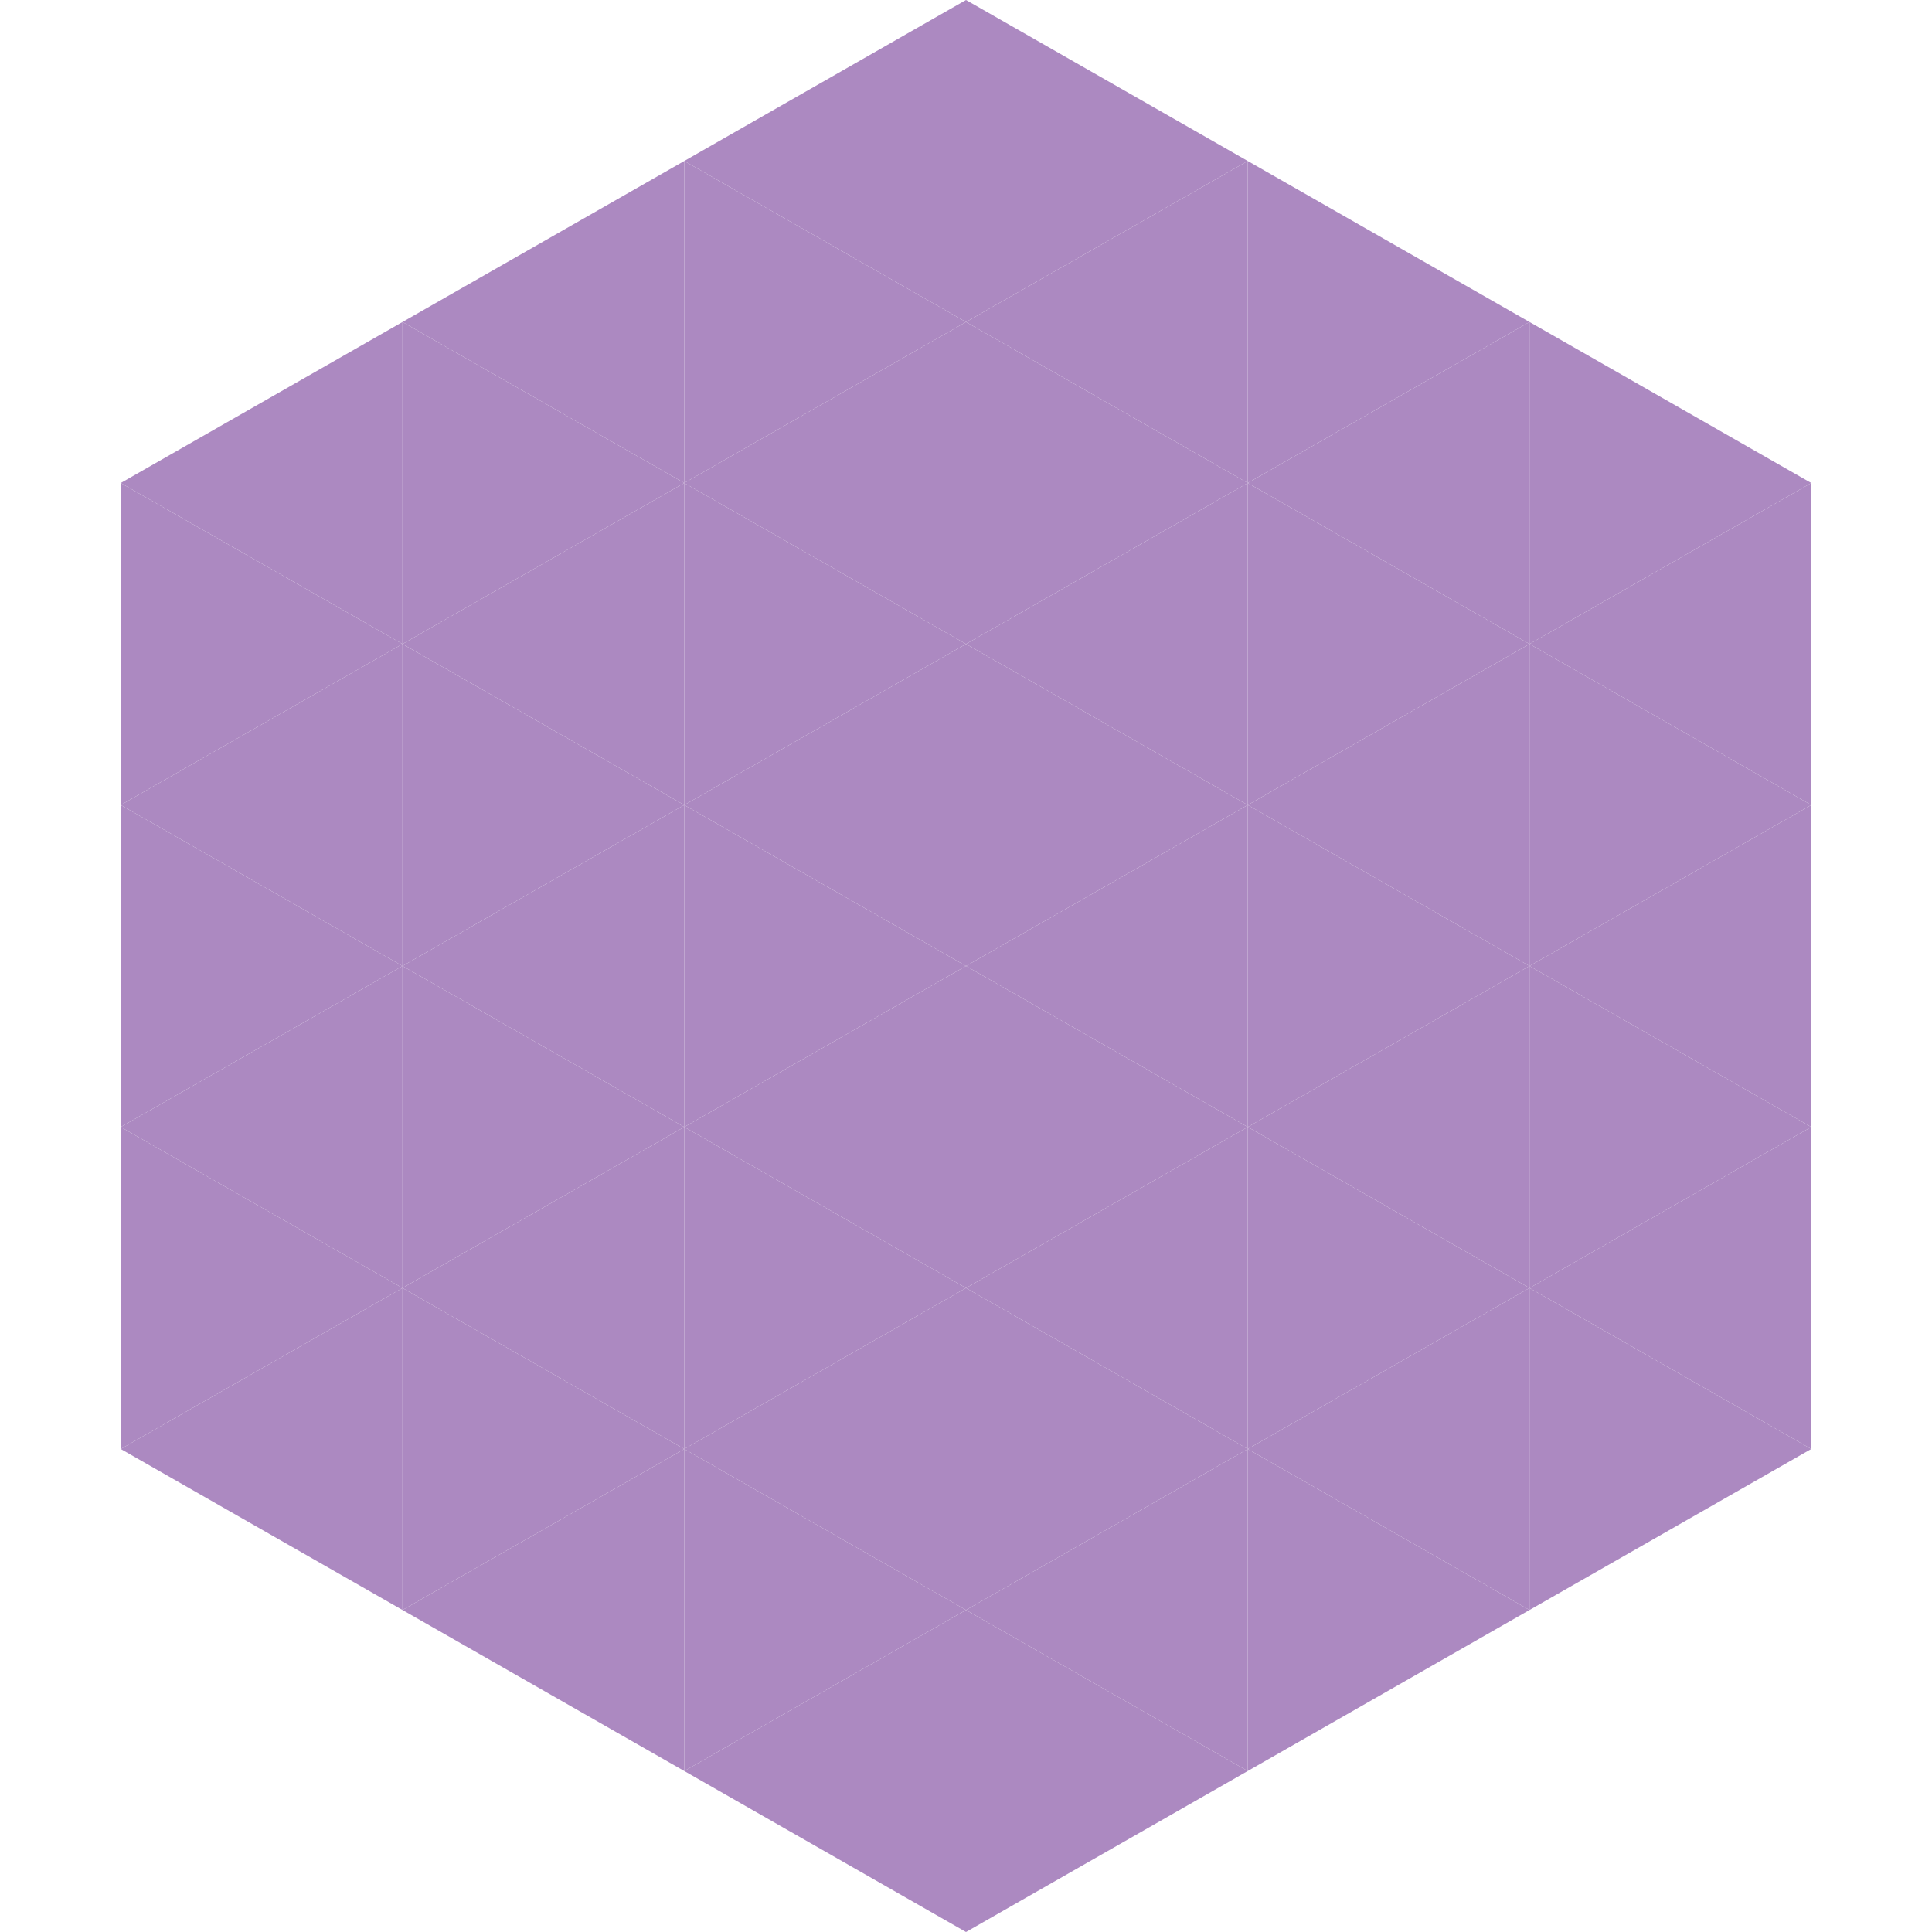 <?xml version="1.0"?>
<!-- Generated by SVGo -->
<svg width="240" height="240"
     xmlns="http://www.w3.org/2000/svg"
     xmlns:xlink="http://www.w3.org/1999/xlink">
<polygon points="50,40 15,60 50,80" style="fill:rgb(172,137,193)" />
<polygon points="190,40 225,60 190,80" style="fill:rgb(172,137,193)" />
<polygon points="15,60 50,80 15,100" style="fill:rgb(172,137,193)" />
<polygon points="225,60 190,80 225,100" style="fill:rgb(172,137,193)" />
<polygon points="50,80 15,100 50,120" style="fill:rgb(172,137,193)" />
<polygon points="190,80 225,100 190,120" style="fill:rgb(172,137,193)" />
<polygon points="15,100 50,120 15,140" style="fill:rgb(172,137,193)" />
<polygon points="225,100 190,120 225,140" style="fill:rgb(172,137,193)" />
<polygon points="50,120 15,140 50,160" style="fill:rgb(172,137,193)" />
<polygon points="190,120 225,140 190,160" style="fill:rgb(172,137,193)" />
<polygon points="15,140 50,160 15,180" style="fill:rgb(172,137,193)" />
<polygon points="225,140 190,160 225,180" style="fill:rgb(172,137,193)" />
<polygon points="50,160 15,180 50,200" style="fill:rgb(172,137,193)" />
<polygon points="190,160 225,180 190,200" style="fill:rgb(172,137,193)" />
<polygon points="15,180 50,200 15,220" style="fill:rgb(255,255,255); fill-opacity:0" />
<polygon points="225,180 190,200 225,220" style="fill:rgb(255,255,255); fill-opacity:0" />
<polygon points="50,0 85,20 50,40" style="fill:rgb(255,255,255); fill-opacity:0" />
<polygon points="190,0 155,20 190,40" style="fill:rgb(255,255,255); fill-opacity:0" />
<polygon points="85,20 50,40 85,60" style="fill:rgb(172,137,193)" />
<polygon points="155,20 190,40 155,60" style="fill:rgb(172,137,193)" />
<polygon points="50,40 85,60 50,80" style="fill:rgb(172,137,193)" />
<polygon points="190,40 155,60 190,80" style="fill:rgb(172,137,193)" />
<polygon points="85,60 50,80 85,100" style="fill:rgb(172,137,193)" />
<polygon points="155,60 190,80 155,100" style="fill:rgb(172,137,193)" />
<polygon points="50,80 85,100 50,120" style="fill:rgb(172,137,193)" />
<polygon points="190,80 155,100 190,120" style="fill:rgb(172,137,193)" />
<polygon points="85,100 50,120 85,140" style="fill:rgb(172,137,193)" />
<polygon points="155,100 190,120 155,140" style="fill:rgb(172,137,193)" />
<polygon points="50,120 85,140 50,160" style="fill:rgb(172,137,193)" />
<polygon points="190,120 155,140 190,160" style="fill:rgb(172,137,193)" />
<polygon points="85,140 50,160 85,180" style="fill:rgb(172,137,193)" />
<polygon points="155,140 190,160 155,180" style="fill:rgb(172,137,193)" />
<polygon points="50,160 85,180 50,200" style="fill:rgb(172,137,193)" />
<polygon points="190,160 155,180 190,200" style="fill:rgb(172,137,193)" />
<polygon points="85,180 50,200 85,220" style="fill:rgb(172,137,193)" />
<polygon points="155,180 190,200 155,220" style="fill:rgb(172,137,193)" />
<polygon points="120,0 85,20 120,40" style="fill:rgb(172,137,193)" />
<polygon points="120,0 155,20 120,40" style="fill:rgb(172,137,193)" />
<polygon points="85,20 120,40 85,60" style="fill:rgb(172,137,193)" />
<polygon points="155,20 120,40 155,60" style="fill:rgb(172,137,193)" />
<polygon points="120,40 85,60 120,80" style="fill:rgb(172,137,193)" />
<polygon points="120,40 155,60 120,80" style="fill:rgb(172,137,193)" />
<polygon points="85,60 120,80 85,100" style="fill:rgb(172,137,193)" />
<polygon points="155,60 120,80 155,100" style="fill:rgb(172,137,193)" />
<polygon points="120,80 85,100 120,120" style="fill:rgb(172,137,193)" />
<polygon points="120,80 155,100 120,120" style="fill:rgb(172,137,193)" />
<polygon points="85,100 120,120 85,140" style="fill:rgb(172,137,193)" />
<polygon points="155,100 120,120 155,140" style="fill:rgb(172,137,193)" />
<polygon points="120,120 85,140 120,160" style="fill:rgb(172,137,193)" />
<polygon points="120,120 155,140 120,160" style="fill:rgb(172,137,193)" />
<polygon points="85,140 120,160 85,180" style="fill:rgb(172,137,193)" />
<polygon points="155,140 120,160 155,180" style="fill:rgb(172,137,193)" />
<polygon points="120,160 85,180 120,200" style="fill:rgb(172,137,193)" />
<polygon points="120,160 155,180 120,200" style="fill:rgb(172,137,193)" />
<polygon points="85,180 120,200 85,220" style="fill:rgb(172,137,193)" />
<polygon points="155,180 120,200 155,220" style="fill:rgb(172,137,193)" />
<polygon points="120,200 85,220 120,240" style="fill:rgb(172,137,193)" />
<polygon points="120,200 155,220 120,240" style="fill:rgb(172,137,193)" />
<polygon points="85,220 120,240 85,260" style="fill:rgb(255,255,255); fill-opacity:0" />
<polygon points="155,220 120,240 155,260" style="fill:rgb(255,255,255); fill-opacity:0" />
</svg>
